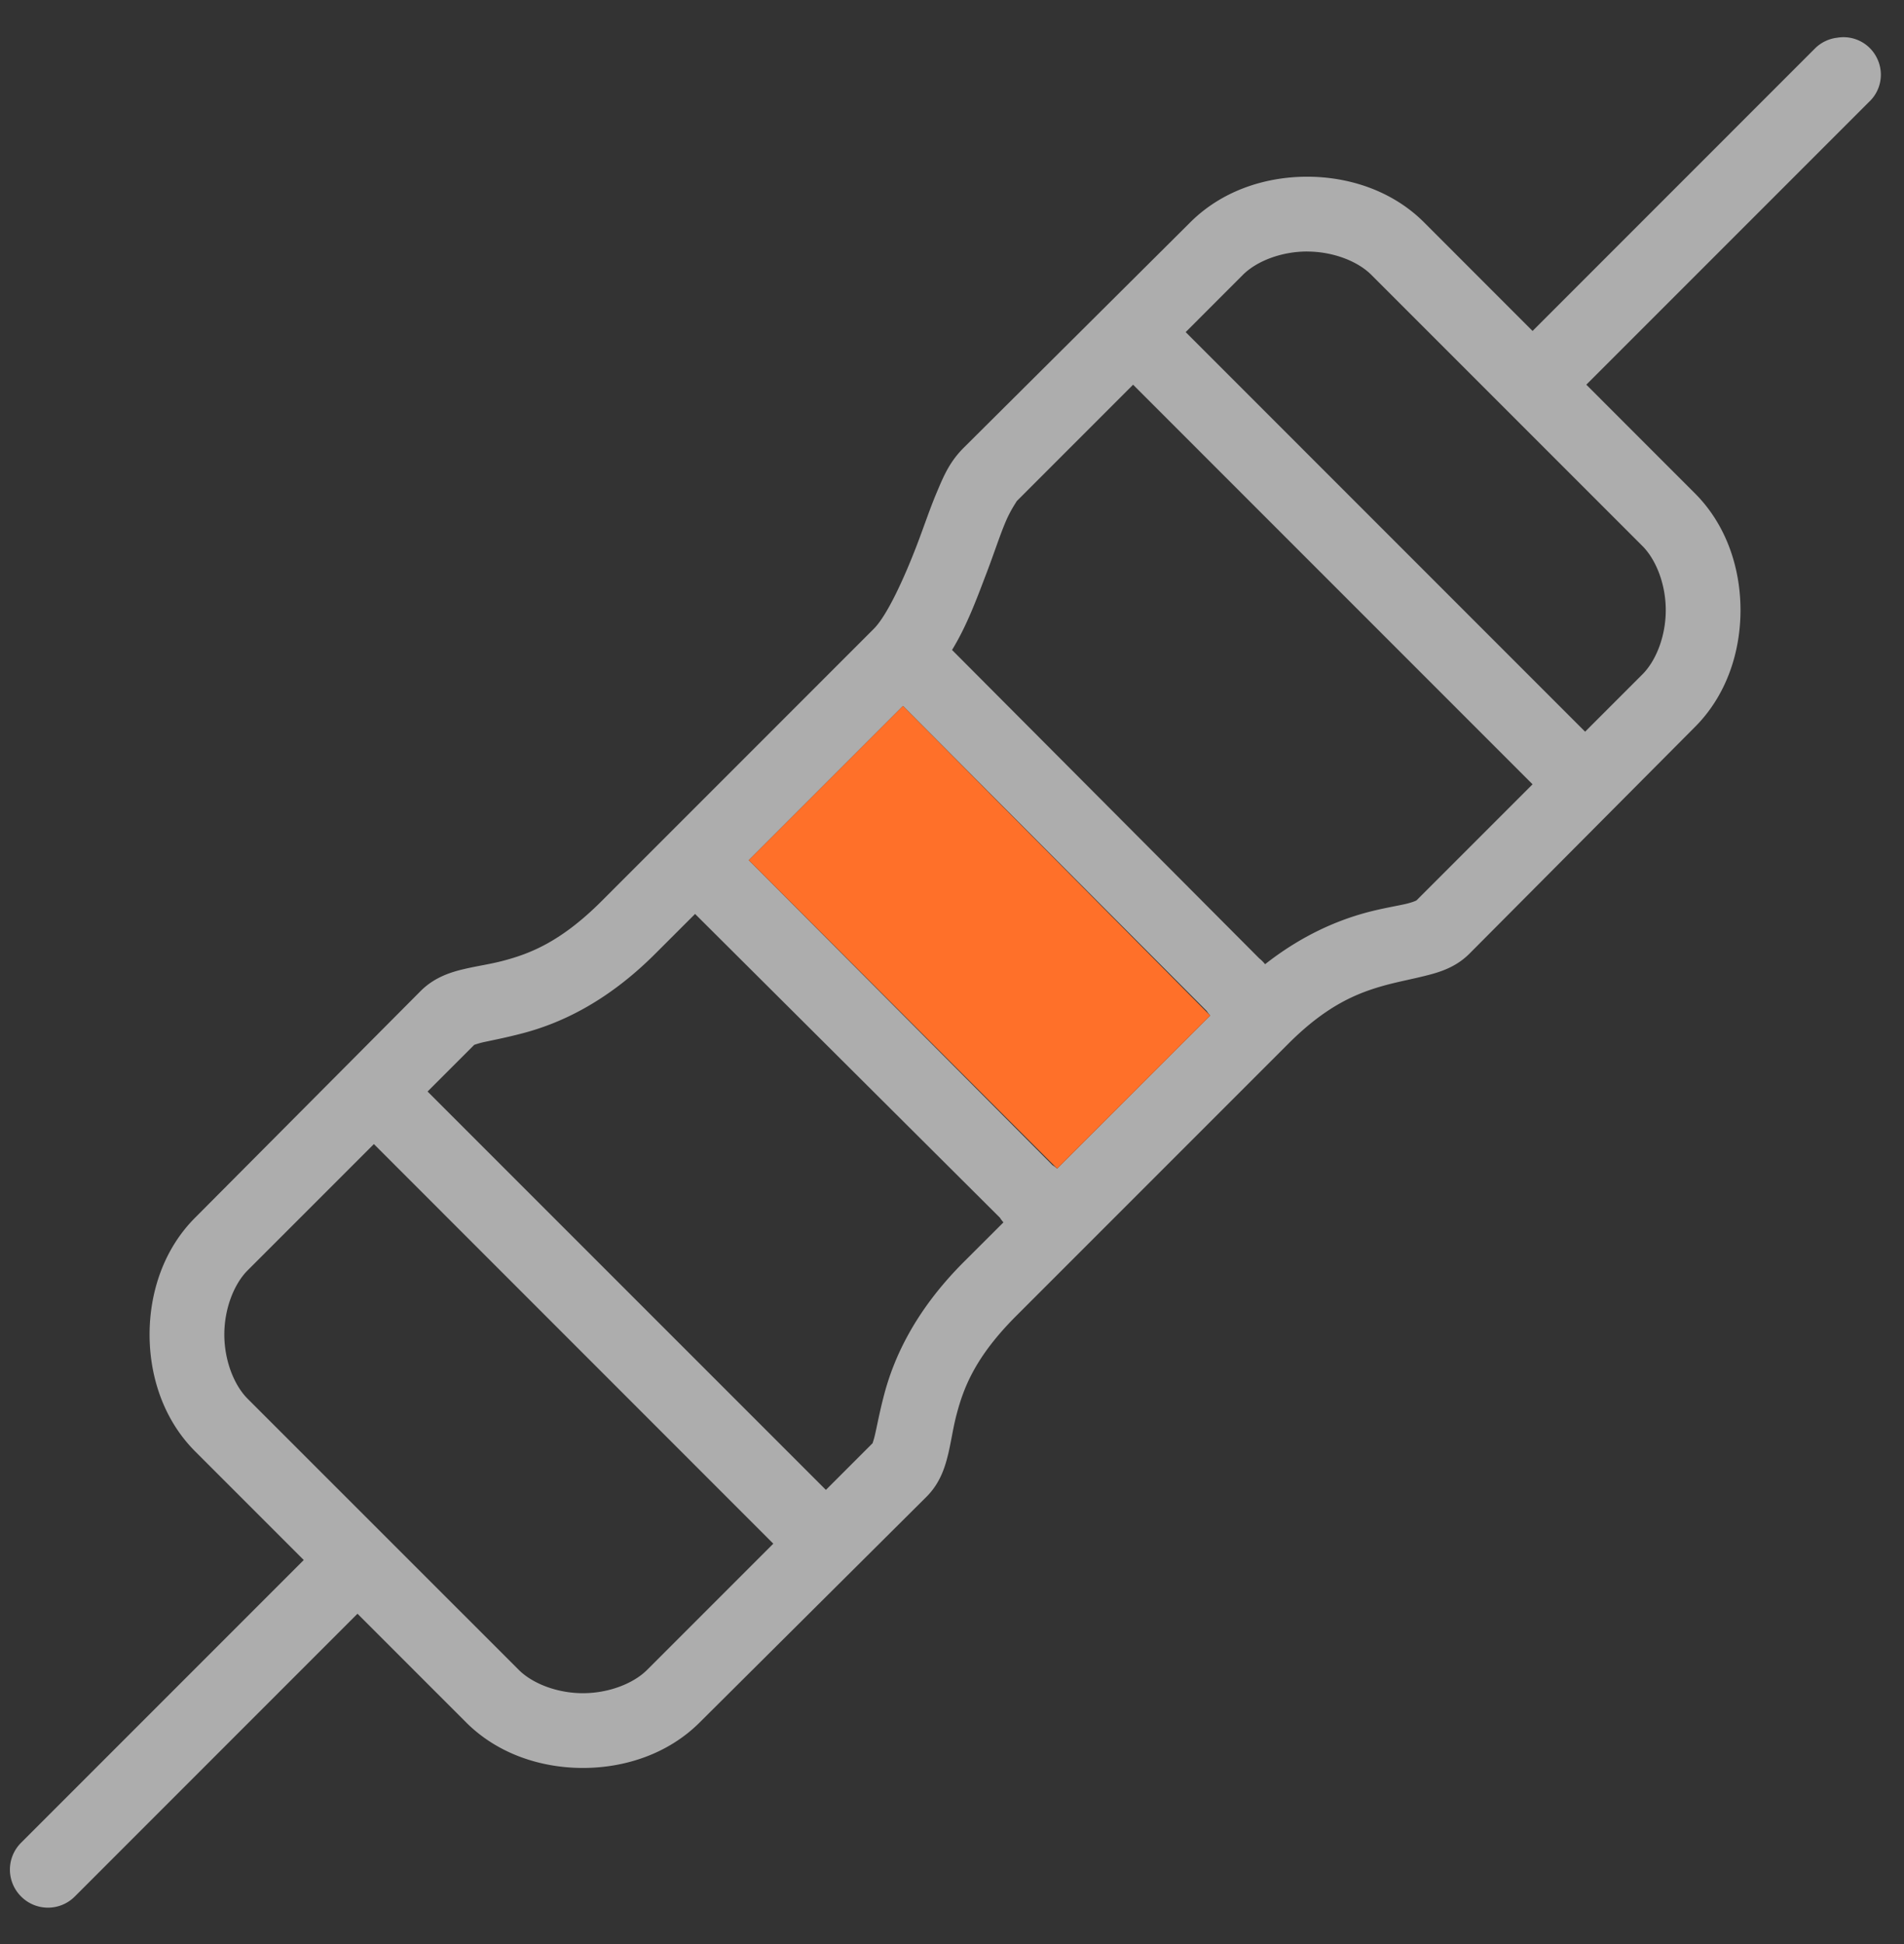 <svg xmlns="http://www.w3.org/2000/svg" width="48" height="49"><rect width="100%" height="100%" fill="#333333" stroke="none"/><g fill="none" fill-rule="evenodd"><path d="M46.322.95a.952.952 0 00-.56.265l-7.126 7.127-2.738-2.74c-.792-.79-1.881-1.148-2.945-1.148-1.064 0-2.153.358-2.945 1.149l-5.713 5.683c-.357.357-.504.71-.677 1.12-.173.408-.327.872-.5 1.324-.346.902-.766 1.797-1.09 2.12l-6.861 6.862c-1.03 1.03-1.808 1.325-2.474 1.502-.331.088-.637.128-.972.206-.334.077-.761.202-1.118.56l-5.684 5.712c-.791.791-1.148 1.88-1.148 2.945 0 1.063.357 2.153 1.148 2.944l2.739 2.739-7.126 7.126a.955.955 0 000 1.355.955.955 0 001.354 0l7.126-7.127 2.739 2.739c.791.791 1.88 1.148 2.945 1.148 1.063 0 2.153-.357 2.944-1.148l5.713-5.683c.36-.357.482-.784.56-1.12.077-.334.117-.64.206-.971.176-.666.47-1.443 1.502-2.474l6.86-6.86c.99-.99 1.764-1.285 2.445-1.473.342-.092.662-.151 1.001-.236.339-.084.762-.202 1.119-.56l5.683-5.712c.792-.791 1.149-1.88 1.149-2.945 0-1.063-.357-2.153-1.149-2.944l-2.738-2.739 7.126-7.126a.938.938 0 00.202-1.104.938.938 0 00-.997-.516zm-13.37 5.39c.645 0 1.27.238 1.62.588l6.832 6.832c.35.35.59.972.59 1.62 0 .647-.24 1.27-.59 1.619l-1.443 1.443-10.07-10.071 1.442-1.443c.35-.35.976-.589 1.62-.589zm-4.387 3.356l10.071 10.072-2.945 2.945c.045-.044.023 0-.206.059-.228.058-.614.114-1.06.235-.7.192-1.59.556-2.532 1.296a.929.929 0 00-.147-.147l-7.745-7.774c.386-.63.637-1.33.883-1.973.18-.472.328-.932.472-1.267.143-.335.309-.544.265-.5l2.944-2.945zm-5.8 8.098l7.655 7.686c.026.04.056.08.089.118-1.26 1.258-2.558 2.558-3.858 3.857a.904.904 0 00-.118-.088l-7.656-7.686 3.887-3.887zm-5.242 5.242l7.685 7.656a.96.96 0 00.089.118l-1.002 1c-1.251 1.252-1.766 2.441-2.002 3.328-.118.446-.184.81-.236 1.031-.025.11-.051.177-.058.206l-1.178 1.178-10.042-10.041 1.178-1.178c.03-.008.096-.033.206-.06.225-.05.585-.117 1.03-.235.888-.235 2.077-.75 3.328-2.002l1.002-1.001zm-8.098 5.8l10.07 10.072-3.18 3.18c-.35.35-.975.589-1.62.589-.644 0-1.27-.24-1.619-.59l-6.832-6.83c-.35-.35-.589-.976-.589-1.62 0-.645.24-1.27.59-1.62l3.18-3.18z" fill="#FFF" fill-rule="nonzero" opacity=".6"/><path fill="#FF7029" d="M18.877 21.681l3.887-3.887 7.745 7.804-3.858 3.857z"/></g></svg>